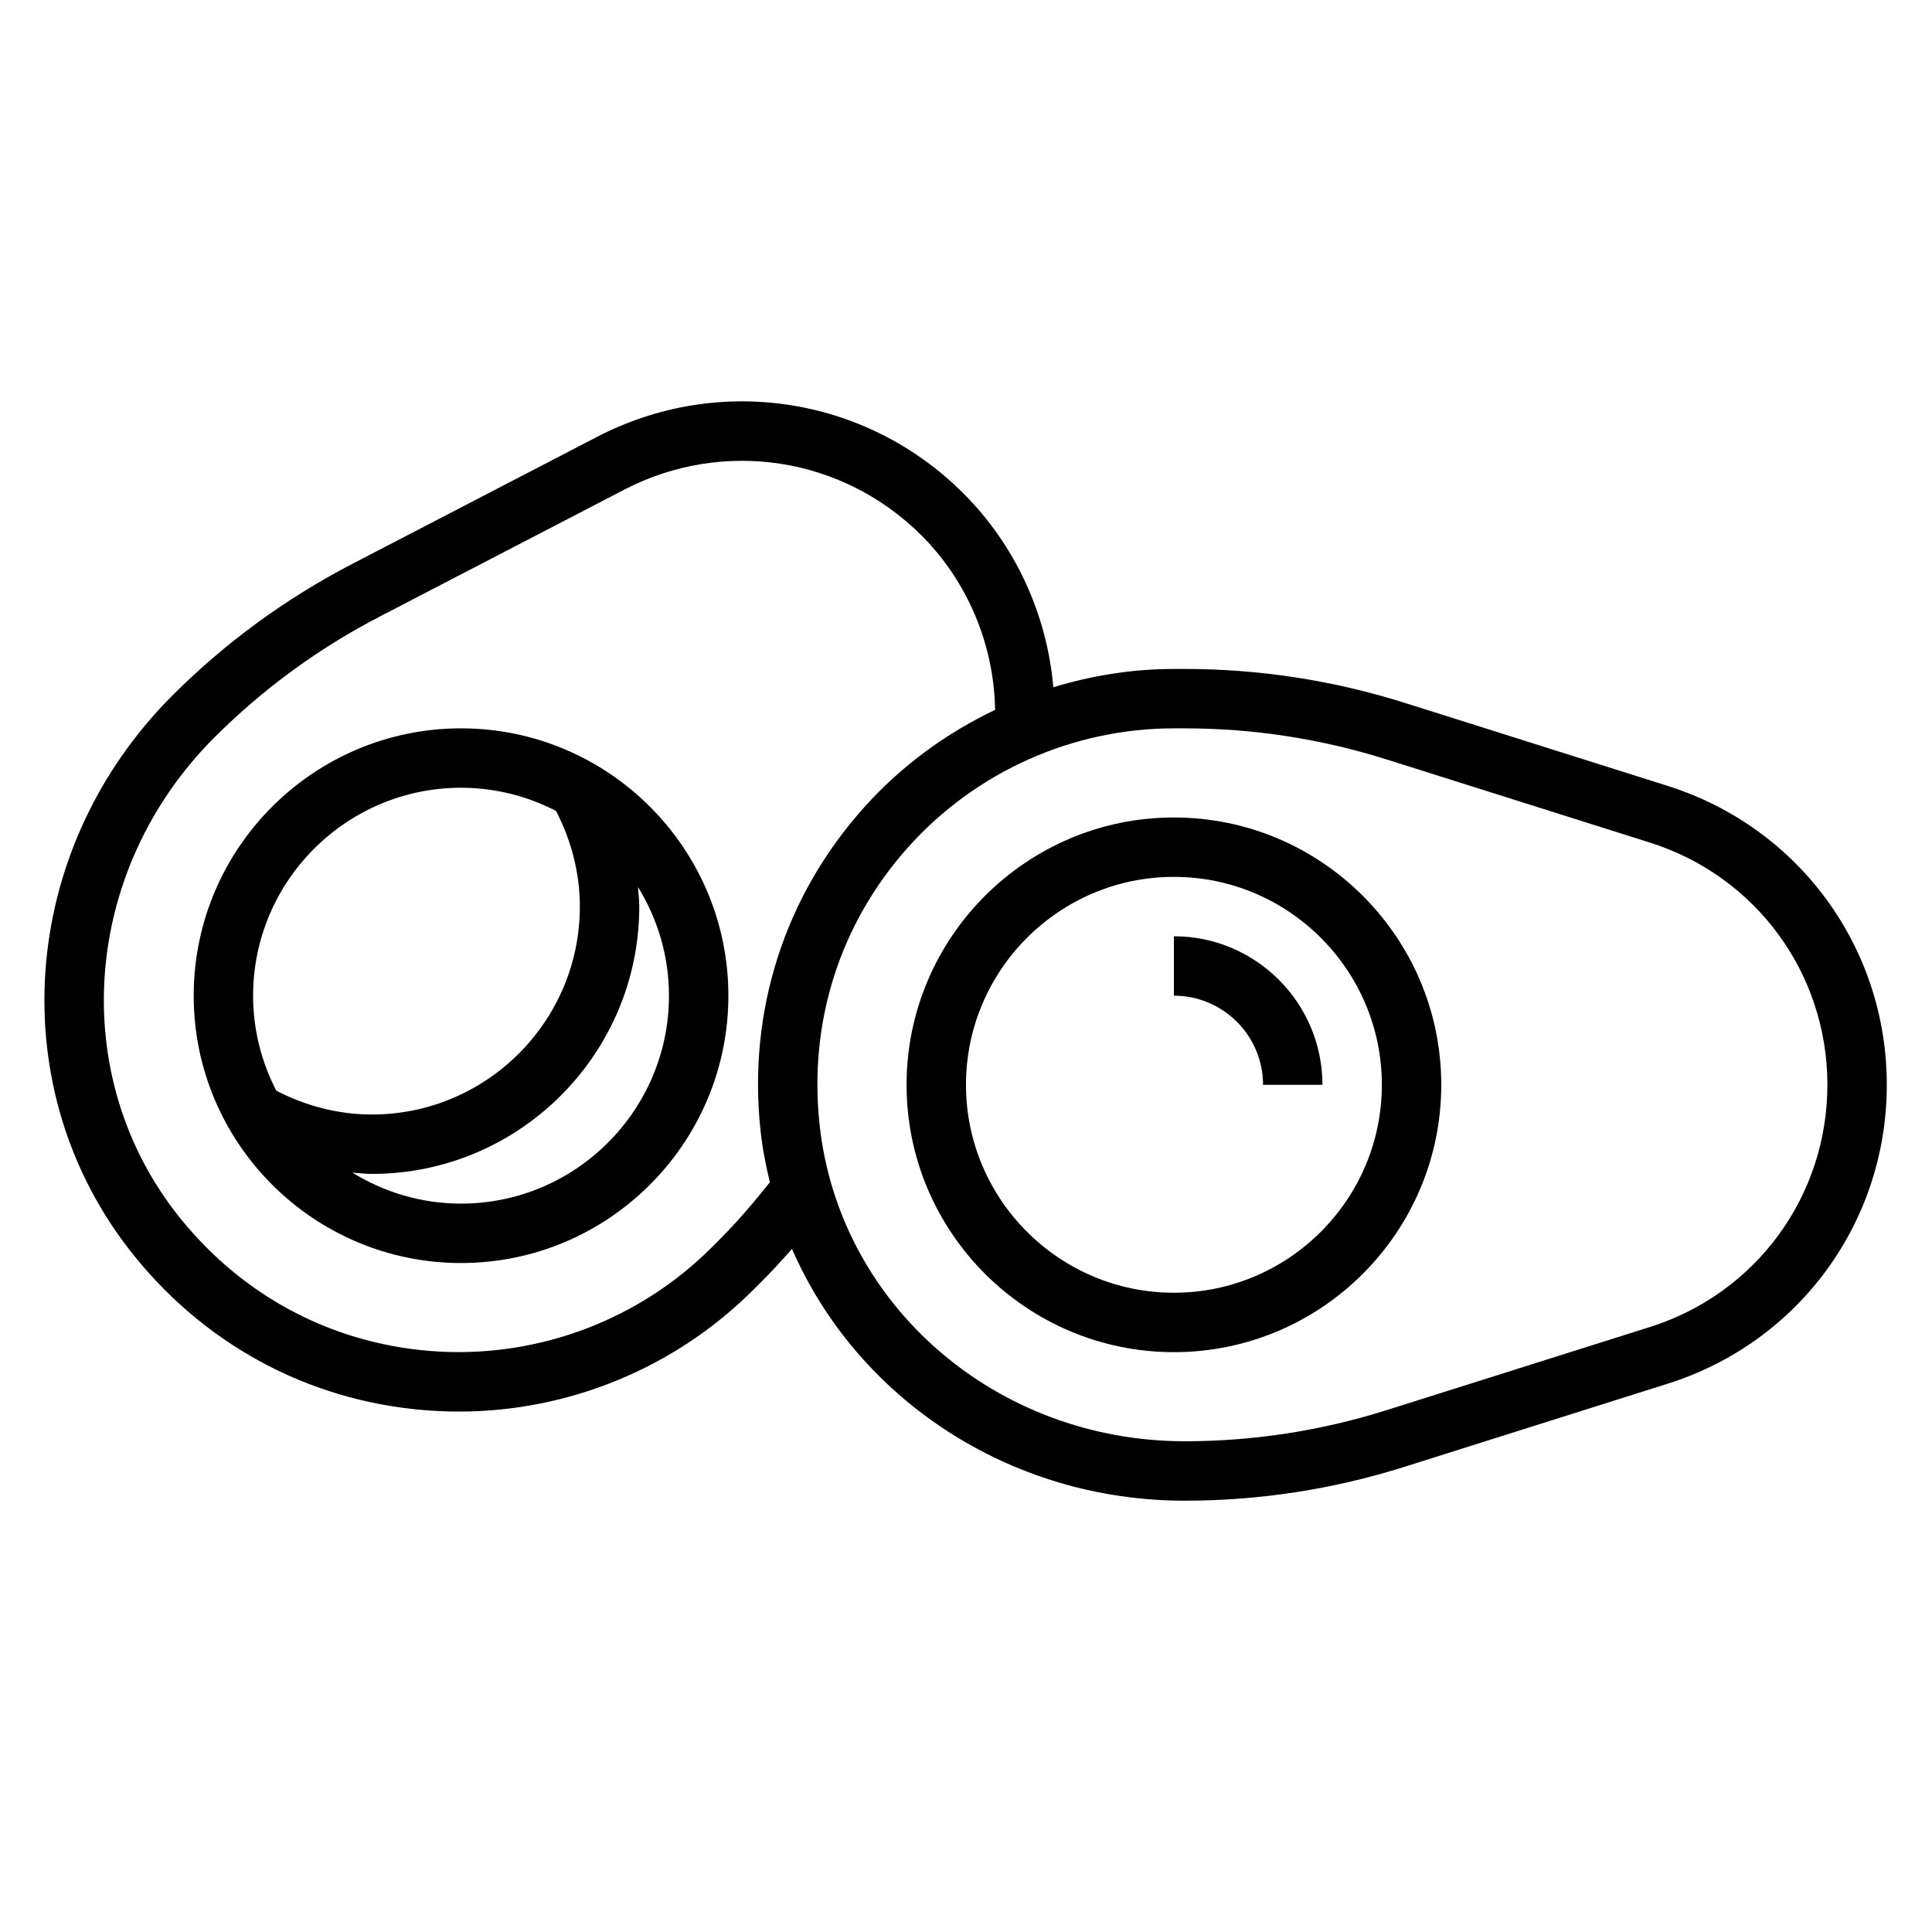 <?xml version="1.0" encoding="UTF-8"?>
<!-- Uploaded to: ICON Repo, www.svgrepo.com, Generator: ICON Repo Mixer Tools -->
<svg fill="#000000" width="800px" height="800px" version="1.1" viewBox="144 144 512 512" xmlns="http://www.w3.org/2000/svg">
 <g>
  <path d="m266.18 337.02c-39.07 0-70.848 31.789-70.848 70.848 0 39.07 31.781 70.848 70.848 70.848 39.07 0 70.848-31.781 70.848-70.848 0-39.062-31.781-70.848-70.848-70.848zm0 15.742c9.07 0 17.609 2.242 25.168 6.141 4.082 7.84 6.32 16.539 6.32 25.348 0 30.379-24.727 55.105-55.105 55.105-8.801 0-17.492-2.234-25.34-6.312-3.906-7.559-6.148-16.109-6.148-25.176 0-30.387 24.727-55.105 55.105-55.105zm0 110.21c-10.555 0-20.395-3.039-28.789-8.211 1.723 0.125 3.441 0.336 5.172 0.336 39.07 0 70.848-31.781 70.848-70.848 0-1.73-0.211-3.449-0.34-5.18 5.172 8.391 8.211 18.238 8.211 28.797 0 30.379-24.727 55.105-55.102 55.105z"/>
  <path d="m455.1 360.64c-39.07 0-70.848 31.789-70.848 70.848 0 39.07 31.781 70.848 70.848 70.848 39.07 0 70.848-31.781 70.848-70.848 0-39.059-31.777-70.848-70.848-70.848zm0 125.95c-30.379 0-55.105-24.727-55.105-55.105 0-30.387 24.727-55.105 55.105-55.105 30.379 0 55.105 24.719 55.105 55.105 0 30.379-24.727 55.105-55.105 55.105z"/>
  <path d="m455.1 392.12v15.742c13.02 0 23.617 10.598 23.617 23.617h15.742c0-21.699-17.656-39.359-39.359-39.359z"/>
  <path d="m585.98 352.28-69.754-22.027c-18.871-5.949-38.465-8.973-58.238-8.973h-2.891c-10.934 0-21.68 1.723-31.953 4.848-1.691-19.309-10.027-37.605-23.875-51.414-25.734-25.703-64.738-31.691-97.055-14.934l-64.906 33.684c-17.555 9.117-33.559 20.812-47.539 34.77-41.066 40.973-45.473 104.81-10.27 148.49 20.035 24.852 48.508 39.484 80.168 41.195 1.984 0.109 3.969 0.164 5.941 0.164 29.141 0 57.285-11.562 77.98-32.219l2.047-2.039c2.777-2.762 5.527-5.746 8.25-8.855 17.234 39.578 57.516 66.73 104.1 66.73 19.773 0 39.367-3.023 58.23-8.98l69.754-22.027c34.73-10.957 58.055-42.785 58.055-79.199 0-36.41-23.324-68.238-58.047-79.211zm-251.46 120.39-2.047 2.039c-18.949 18.91-45.258 28.891-71.957 27.48-27.145-1.473-51.562-14.02-68.762-35.359-30.133-37.391-26.215-92.188 9.125-127.46 12.855-12.824 27.543-23.57 43.684-31.938l64.906-33.684c26.191-13.578 57.82-8.723 78.688 12.105 12.305 12.281 19.246 28.938 19.555 46.266-12.996 6.195-24.852 14.848-34.66 25.781-21.168 23.602-30.938 54.098-27.488 85.867 0.504 4.629 1.395 9.117 2.457 13.539-4.434 5.598-8.871 10.73-13.5 15.359zm246.71 23.004-69.754 22.027c-17.332 5.469-35.328 8.246-53.496 8.246-49.996 0-91.598-36.055-96.777-83.867-2.961-27.277 5.406-53.434 23.555-73.66 17.914-19.953 43.543-31.398 70.332-31.398h2.891c18.168 0 36.164 2.777 53.5 8.242l69.754 22.027c28.141 8.895 47.043 34.68 47.043 64.195 0 29.512-18.902 55.309-47.047 64.188z"/>
 </g>
</svg>